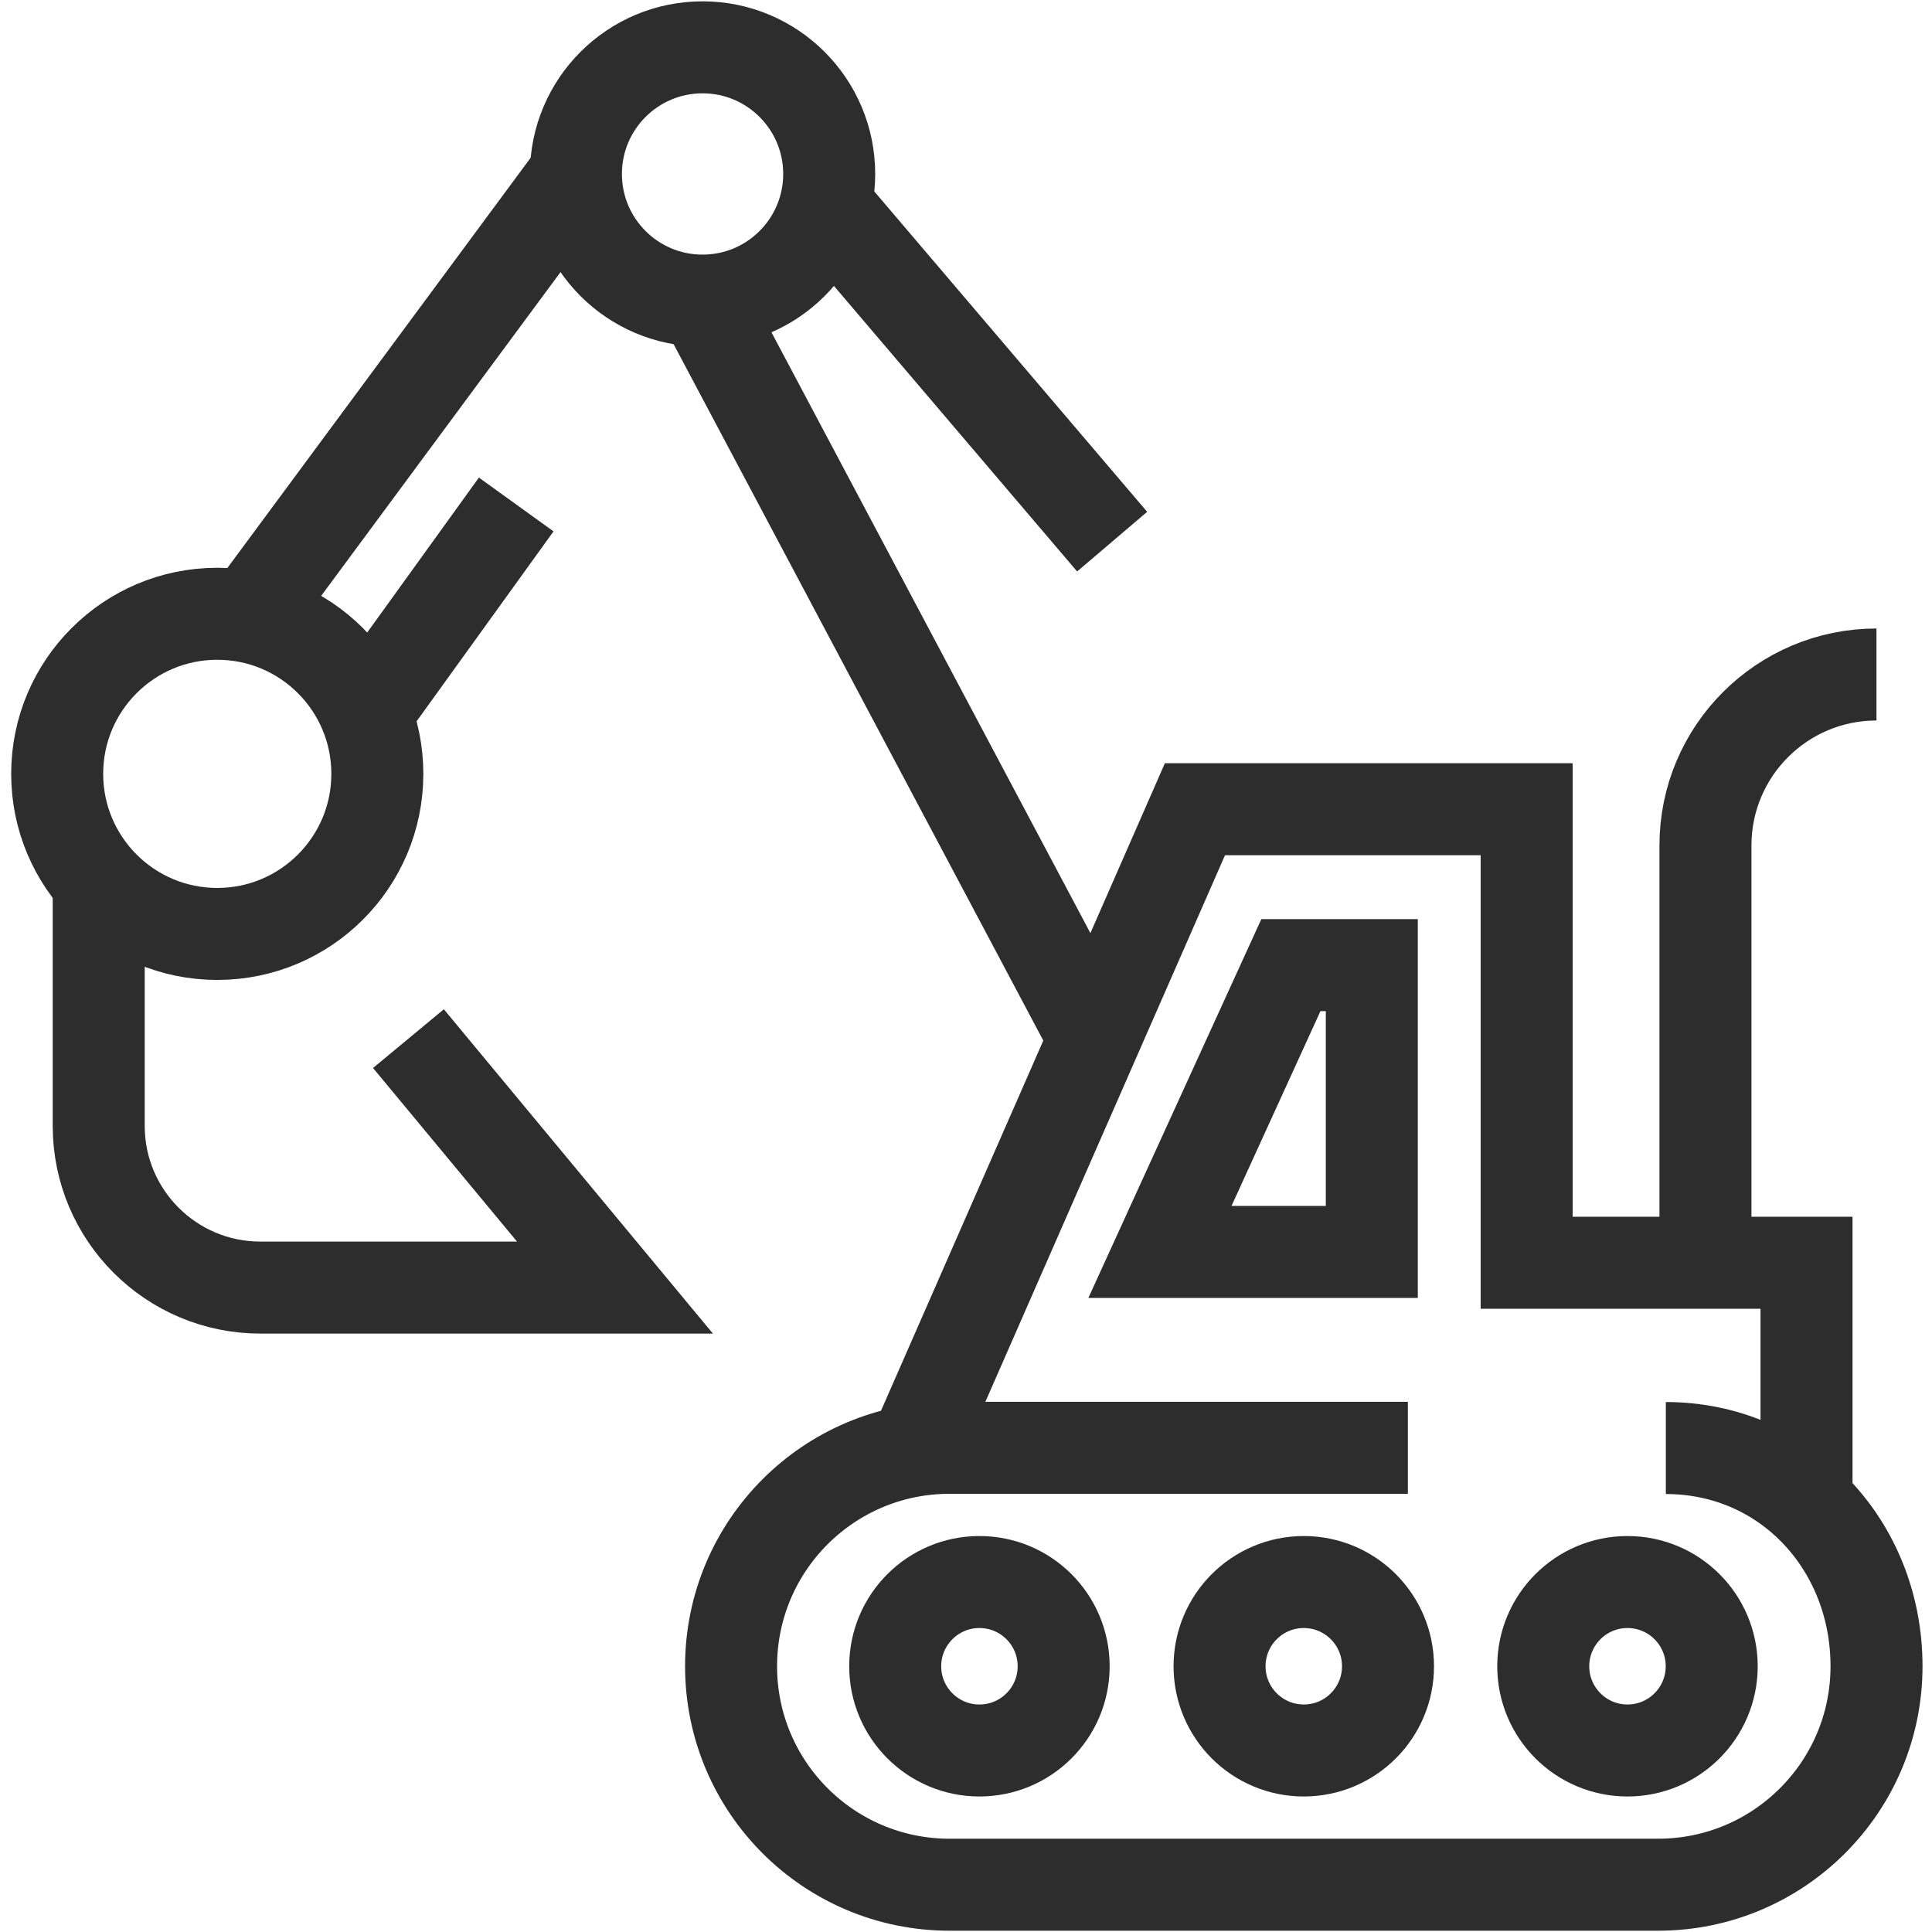 <?xml version="1.0" encoding="UTF-8"?>
<svg xmlns="http://www.w3.org/2000/svg" version="1.1" viewBox="0 0 42 42">
  <!-- Generator: Adobe Illustrator 28.6.0, SVG Export Plug-In . SVG Version: 1.2.0 Build 709)  -->
  <g>
    <g id="Layer_1">
      <path d="M36.214,31.479c2.623,0,4.58,2.121,4.58,4.744h0c0,2.623-2.126,4.749-4.749,4.749h-15.403c-2.623,0-4.749-2.126-4.749-4.749h0c0-2.623,2.126-4.749,4.749-4.749h9.964" fill="none" stroke="#2d2d2d" stroke-miterlimit="10" stroke-width="2"/>
      <circle cx="28.343" cy="36.223" r="1.831" fill="none" stroke="#2d2d2d" stroke-miterlimit="10" stroke-width="2"/>
      <circle cx="15.273" cy="3.782" r="2.753" fill="none" stroke="#2d2d2d" stroke-miterlimit="10" stroke-width="2"/>
      <circle cx="4.723" cy="16.823" r="3.48" fill="none" stroke="#2d2d2d" stroke-miterlimit="10" stroke-width="2"/>
      <circle cx="21.292" cy="36.223" r="1.831" fill="none" stroke="#2d2d2d" stroke-miterlimit="10" stroke-width="2"/>
      <circle cx="35.38" cy="36.223" r="1.831" fill="none" stroke="#2d2d2d" stroke-miterlimit="10" stroke-width="2"/>
      <polyline points="39.272 32.746 39.272 27.451 33.188 27.451 33.188 17.592 25.977 17.592 19.861 31.542" fill="none" stroke="#2d2d2d" stroke-miterlimit="10" stroke-width="2"/>
      <polygon points="28.063 20.981 29.822 20.981 29.822 27.216 25.216 27.216 28.063 20.981" fill="none" stroke="#2d2d2d" stroke-miterlimit="10" stroke-width="2"/>
      <path d="M37.075,27.451v-9.07c0-2.054,1.665-3.718,3.718-3.718h0" fill="none" stroke="#2d2d2d" stroke-miterlimit="10" stroke-width="2"/>
      <line x1="23.79" y1="22.579" x2="15.273" y2="6.535" fill="none" stroke="#2d2d2d" stroke-miterlimit="10" stroke-width="2"/>
      <line x1="24.177" y1="11.775" x2="17.942" y2="4.454" fill="none" stroke="#2d2d2d" stroke-miterlimit="10" stroke-width="2"/>
      <line x1="12.519" y1="3.782" x2="5.401" y2="13.41" fill="none" stroke="#2d2d2d" stroke-miterlimit="10" stroke-width="2"/>
      <line x1="7.944" y1="15.514" x2="11.222" y2="10.967" fill="none" stroke="#2d2d2d" stroke-miterlimit="10" stroke-width="2"/>
      <path d="M2.146,19.155v5.321c0,1.941,1.574,3.515,3.515,3.515h7.708l-4.49-5.412" fill="none" stroke="#2d2d2d" stroke-miterlimit="10" stroke-width="2"/>
    </g>
  </g>
</svg>
